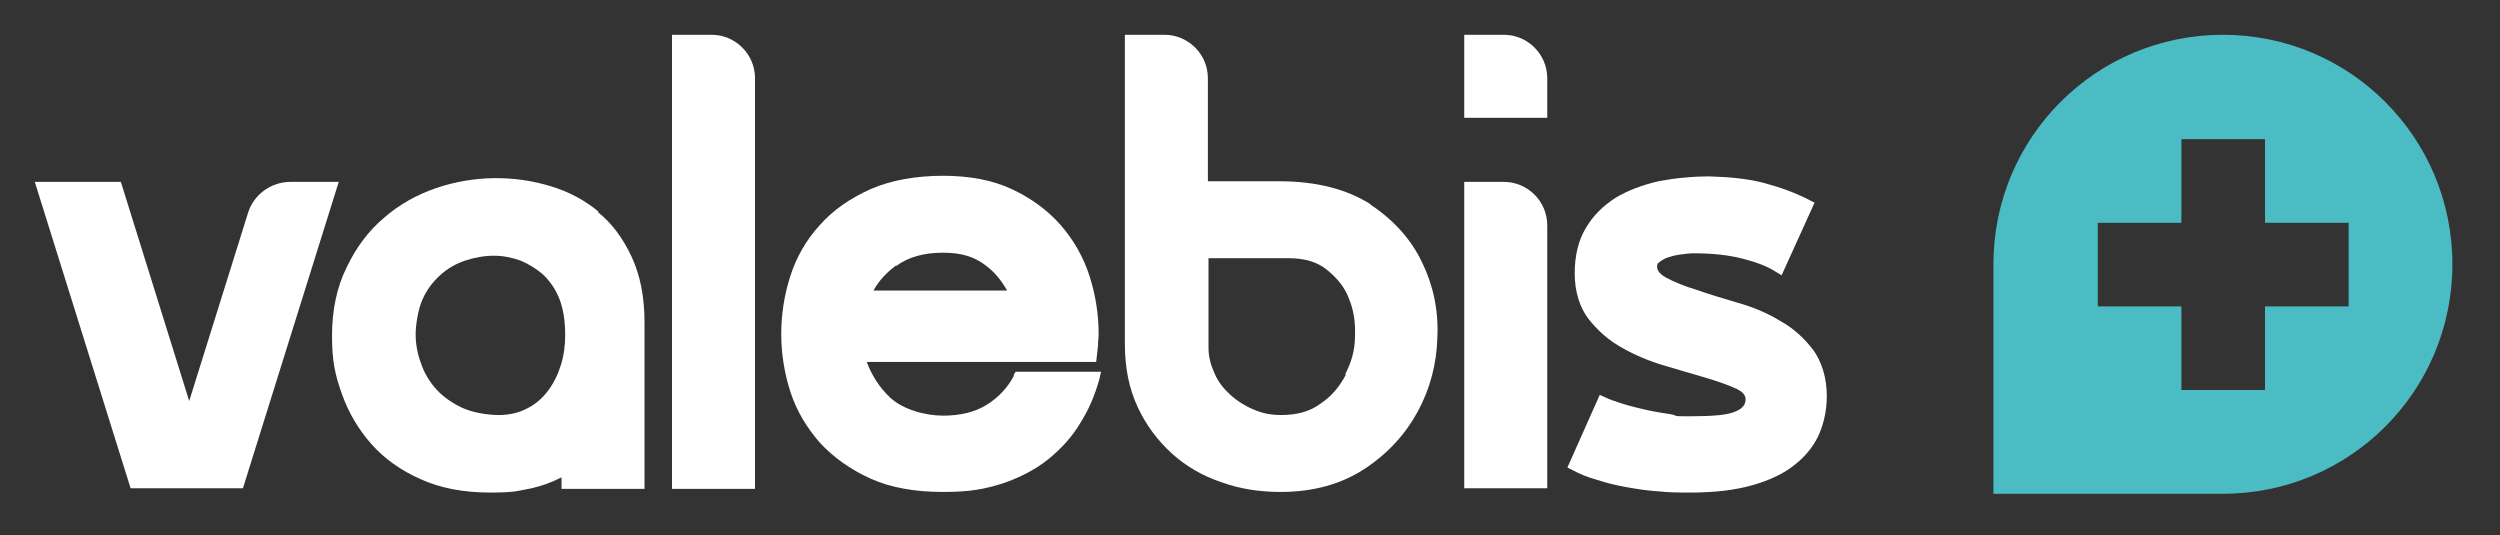 <svg xmlns="http://www.w3.org/2000/svg" id="Ebene_1" viewBox="0 0 409.6 87.7"><rect x="0" y="0" width="409.6" height="87.7" fill="#333333" stroke="none"/><defs><style>      .st0 {        fill: #4bbcc3;      }      .st1 {        fill: #fff;      }    </style></defs><path class="st0" d="M364.2,5.7c-20.8,0-37.6,16.8-37.6,37.6v37.6h37.6c20.8,0,37.6-16.8,37.6-37.6s-16.8-37.6-37.6-37.6ZM384.8,50.2h-13.7v13.7h-13.7v-13.7h-13.7v-13.7h13.7v-13.7h13.7v13.7h13.7v13.7Z"></path><path class="st1" d="M47.6,29.8c-3.2,0-6.1,2.1-7,5.2l-9.6,30.7-11.2-35.9H5.7l15.7,50.2h18.4l15.7-50.2h-7.8Z"></path><path class="st1" d="M98.1,34.7c-2.3-1.9-4.9-3.3-7.9-4.2-5.9-1.8-12.5-1.8-18.7.3-3.2,1.1-6.1,2.7-8.6,4.9-2.5,2.1-4.6,4.9-6.1,8.1-1.6,3.2-2.4,7-2.4,11.2s.5,6.4,1.6,9.5c1.1,3.1,2.7,5.8,4.8,8.2,2.1,2.4,4.9,4.4,8.1,5.8,3.3,1.5,7.1,2.2,11.4,2.2s4.5-.3,6.8-.7c1.7-.4,3.4-1,4.9-1.8v1.9h13.6v-27.3c0-4.1-.7-7.7-2.1-10.7-1.4-3-3.2-5.5-5.6-7.4ZM91.9,59.8c-.5,1.6-1.2,3-2.1,4.2-.9,1.2-2,2.2-3.4,2.9-1.3.7-2.9,1.1-4.7,1.1s-4.3-.4-6-1.2c-1.7-.8-3.1-1.8-4.2-3-1.1-1.2-2-2.7-2.5-4.2-.6-1.6-.9-3.2-.9-4.8s.4-4.1,1.1-5.7c.7-1.6,1.7-2.9,2.9-4,1.2-1.1,2.6-1.9,4.1-2.4,1.5-.5,3.1-.8,4.7-.8s3,.3,4.4.8c1.4.6,2.7,1.4,3.8,2.4,1.1,1.1,2,2.4,2.6,4,.6,1.6.9,3.5.9,5.8,0,1.6-.2,3.3-.7,4.9Z"></path><path class="st1" d="M116.6,5.7h-6.5v74.4h13.6V12.8c0-3.9-3.2-7.1-7.1-7.1Z"></path><path class="st1" d="M166.1,61.6c-1,1.9-2.5,3.5-4.4,4.7-1.9,1.2-4.3,1.8-7.2,1.8s-6.6-1-8.7-3c-1.8-1.7-3-3.7-3.8-5.8h37.6l.3-2.7h0c0-.7.1-1.3.1-1.9,0-3.2-.5-6.4-1.5-9.5-1-3.1-2.6-5.9-4.7-8.3-2.1-2.4-4.8-4.4-8-5.9-3.2-1.5-7-2.2-11.3-2.2s-8.5.7-11.9,2.2c-3.3,1.5-6.1,3.4-8.3,5.9-2.2,2.4-3.8,5.2-4.8,8.3-1,3.1-1.5,6.3-1.5,9.5s.5,6.4,1.5,9.5c1,3.1,2.7,5.9,4.8,8.3,2.2,2.4,5,4.4,8.3,5.9,3.3,1.5,7.3,2.2,11.9,2.2s6.9-.5,9.8-1.4c2.9-1,5.4-2.3,7.5-4,2.1-1.7,3.9-3.7,5.2-5.9,1.4-2.2,2.4-4.6,3.1-7.1l.3-1.3h-14l-.3.5ZM146.8,43.6c2-1.5,4.6-2.2,7.7-2.2s5.2.7,7,2.1c1.5,1.1,2.6,2.5,3.5,4.1h-21.9c.9-1.6,2.1-2.9,3.7-4.1Z"></path><path class="st1" d="M224.6,33.5c-3.9-2.5-8.9-3.8-15-3.8h-11.7V12.8c0-3.9-3.2-7.1-7.1-7.1h-6.5v50.7c0,3.9.7,7.3,2.1,10.3,1.4,3,3.3,5.5,5.6,7.6,2.3,2.1,5.1,3.7,8.1,4.7,3,1.1,6.3,1.6,9.7,1.6,5.4,0,10-1.3,13.8-3.8,3.8-2.5,6.7-5.7,8.7-9.4,2-3.7,3.1-7.8,3.2-12.2.2-4.4-.7-8.5-2.5-12.2-1.8-3.8-4.7-7-8.5-9.5ZM220.5,61.4c-1,1.9-2.3,3.5-4.1,4.7-1.7,1.3-3.9,1.9-6.5,1.9-1.4,0-2.7-.2-4-.7-1.6-.6-3.1-1.5-4.3-2.6-1.1-1-2-2.1-2.6-3.5-.6-1.3-1-2.7-1-4.2v-14.7h13.1c2.6,0,4.7.6,6.3,1.9,1.6,1.3,2.9,2.8,3.6,4.7.8,1.9,1.1,4,1,6.2,0,2.3-.6,4.3-1.6,6.2Z"></path><path class="st1" d="M246.4,29.8h-6.5v50.2h13.6v-43.1c0-3.9-3.2-7.1-7.1-7.1Z"></path><path class="st1" d="M297.2,57.5c-1.5-2-3.3-3.7-5.5-4.9-2.1-1.3-4.5-2.3-7-3-2.4-.7-4.7-1.4-6.7-2.1-2-.6-3.7-1.3-5-2-1.5-.8-1.5-1.6-1.5-1.8s0-.5.3-.7c.4-.3.8-.6,1.4-.8.6-.2,1.3-.4,2.1-.5.8-.1,1.5-.2,2.3-.2,3,0,5.7.3,8,.9,2.3.6,4.1,1.3,5.3,2.1l1,.6,5.4-11.9-.8-.4c-2.3-1.2-4.8-2.1-7.4-2.8-2.6-.7-5.6-1-9-1.1-2.9,0-5.8.3-8.4.8-2.6.6-5,1.5-7,2.7-2,1.3-3.7,2.9-4.9,5-1.2,2-1.8,4.5-1.8,7.4s.8,5.6,2.3,7.5c1.5,1.9,3.3,3.5,5.5,4.7,2.1,1.2,4.5,2.2,6.9,2.9,2.4.7,4.7,1.4,6.8,2,2,.6,3.7,1.2,5,1.8,1.3.6,1.5,1.3,1.5,1.7,0,.6-.2,1.4-1.6,2-1.3.6-3.8.8-7.3.8s-1.9,0-3.2-.3c-1.3-.2-2.6-.4-4-.7-1.3-.3-2.6-.6-3.9-1-1.2-.4-2.2-.7-3-1.1l-.9-.4-5.3,11.9.8.4c1.1.6,2.5,1.2,4,1.6,1.5.5,3.1.9,4.8,1.2,1.7.3,3.5.6,5.3.7,1.8.2,3.6.2,5.3.2,3.9,0,7.3-.4,10.1-1.2,2.8-.8,5.2-1.9,7-3.4,1.8-1.4,3.2-3.2,4-5.1.8-1.9,1.2-4,1.2-6.1,0-3-.8-5.6-2.3-7.7h0Z"></path><path class="st1" d="M246.4,5.7h-6.5v13.6h13.6v-6.5c0-3.9-3.2-7.1-7.1-7.1Z"></path></svg>